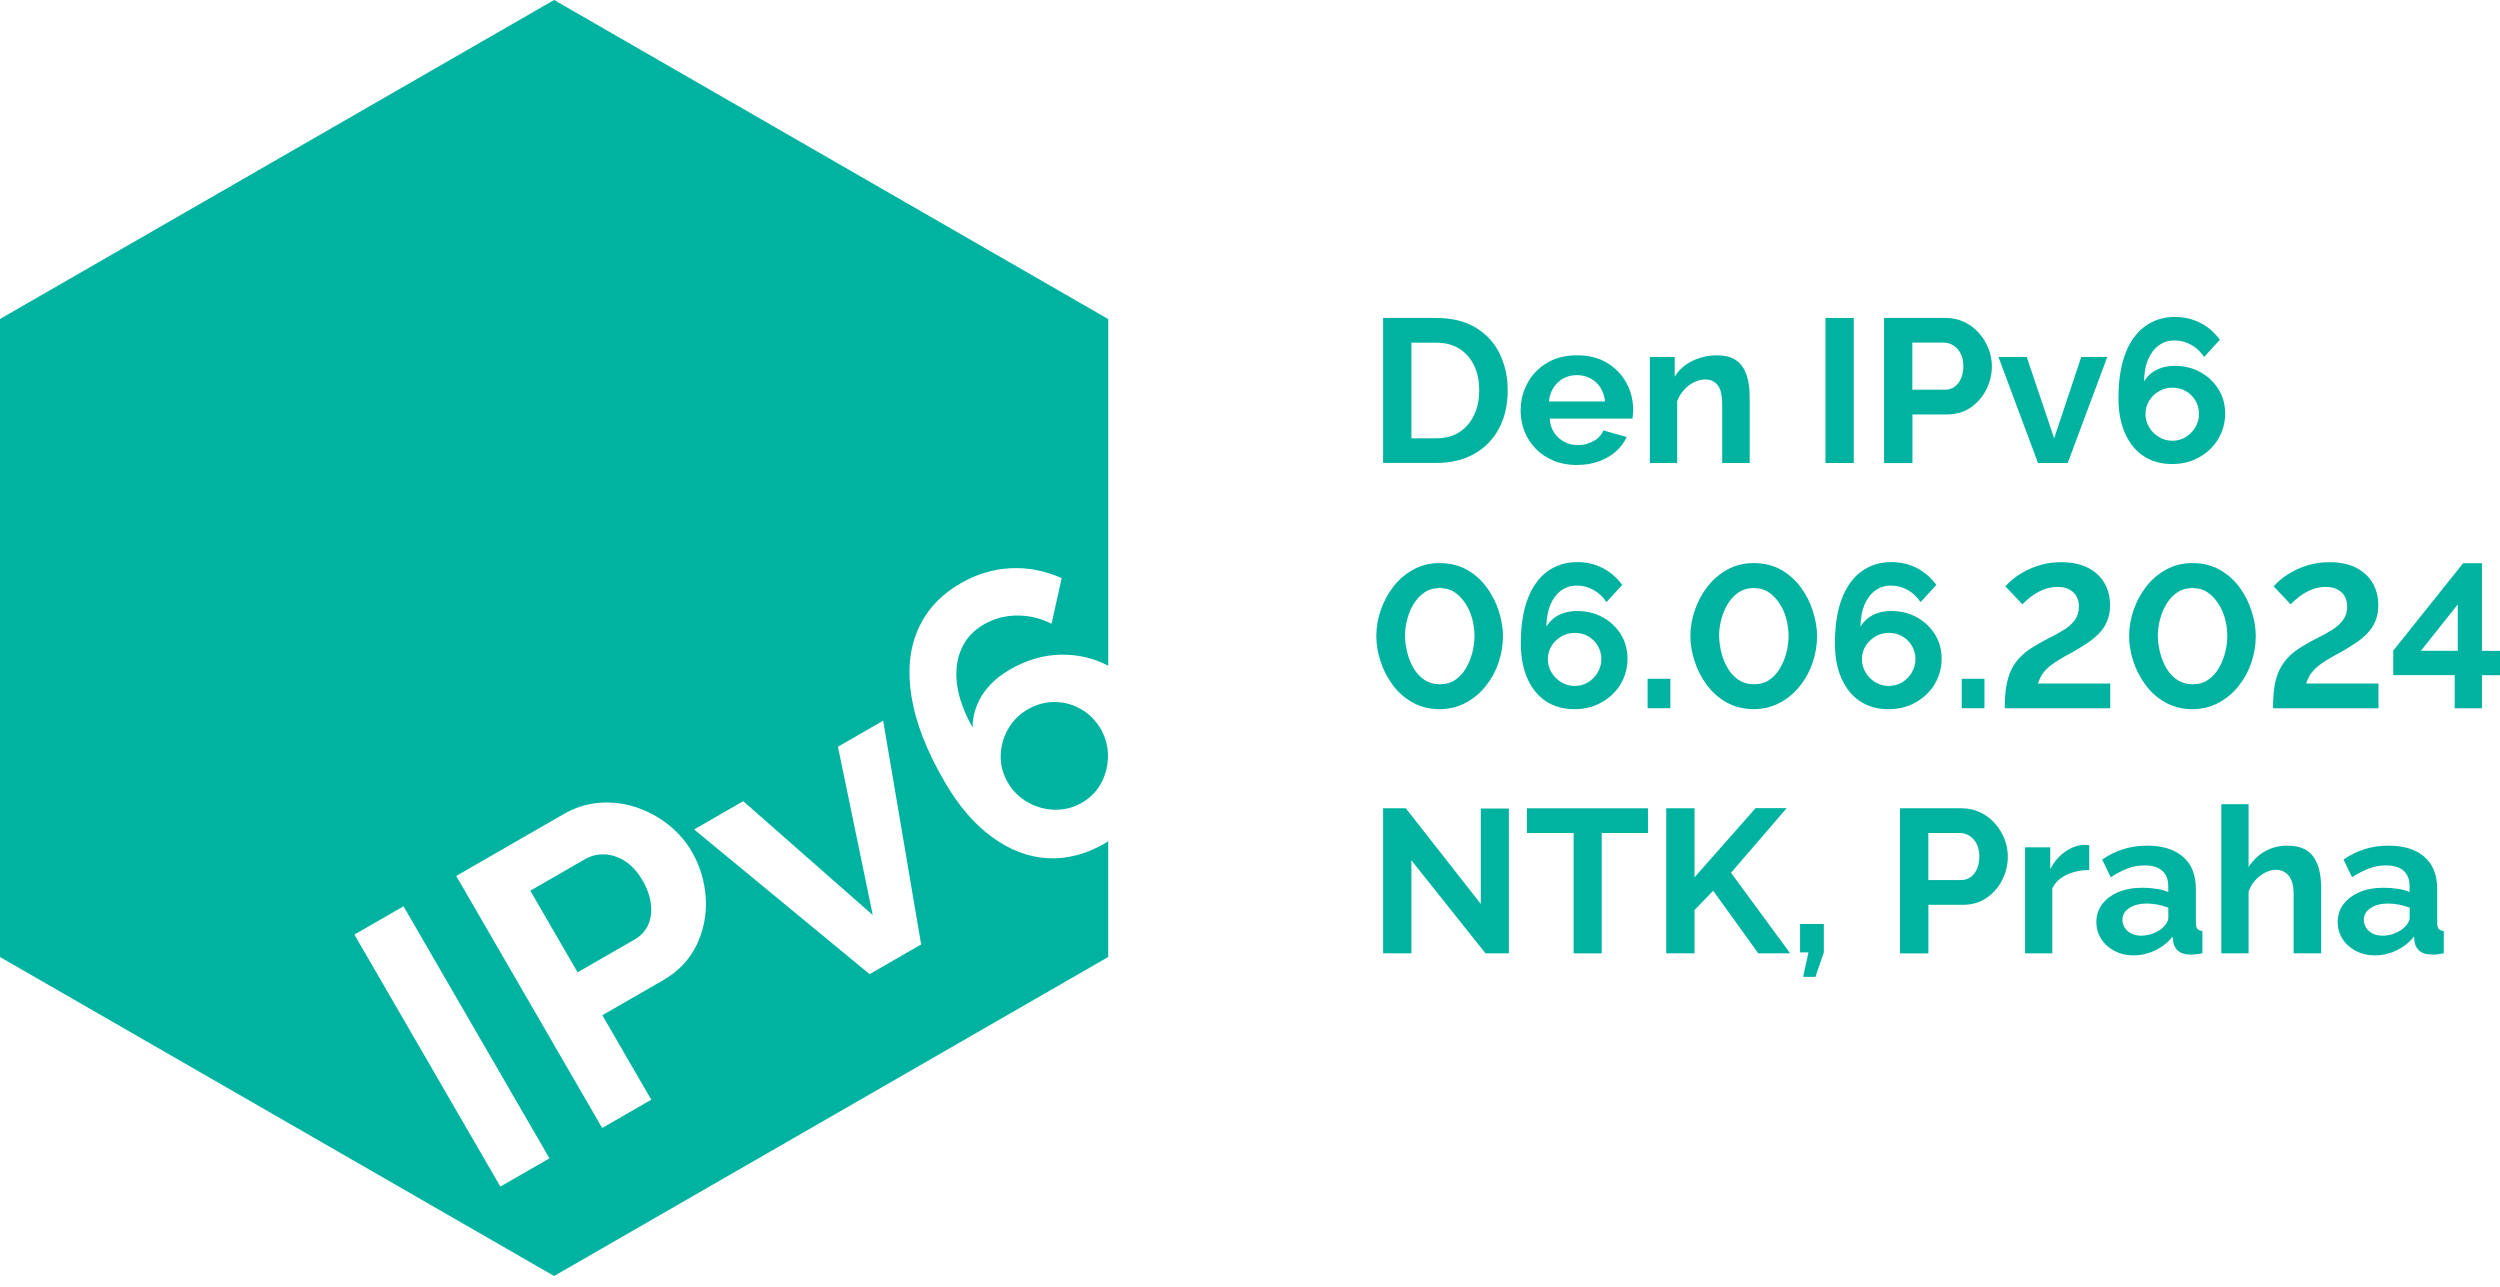 <svg width="169" height="87" viewBox="0 0 169 87" fill="none" xmlns="http://www.w3.org/2000/svg">
<g clip-path="url(#clip0_600_538)">
<path d="M73.064 47.934C72.504 47.613 71.912 47.457 71.281 47.457C70.65 47.457 70.046 47.625 69.47 47.957C68.909 48.282 68.466 48.719 68.149 49.278C67.831 49.833 67.663 50.435 67.647 51.072C67.631 51.709 67.792 52.315 68.125 52.894C68.458 53.468 68.909 53.918 69.481 54.238C70.054 54.559 70.661 54.727 71.312 54.739C71.959 54.75 72.566 54.594 73.127 54.27C73.703 53.937 74.142 53.492 74.44 52.937C74.738 52.382 74.891 51.776 74.899 51.123C74.906 50.471 74.742 49.853 74.409 49.278C74.075 48.704 73.629 48.254 73.072 47.938L73.064 47.934Z" fill="#00B3A1"/>
<path d="M74.679 57.017C73.397 57.756 72.108 58.088 70.81 58.014C69.517 57.94 68.266 57.463 67.063 56.587C65.86 55.712 64.793 54.465 63.857 52.851C62.642 50.756 61.897 48.84 61.618 47.101C61.34 45.362 61.485 43.846 62.061 42.544C62.634 41.242 63.594 40.207 64.942 39.429C66.016 38.811 67.141 38.471 68.317 38.413C69.493 38.354 70.642 38.577 71.771 39.081L71.085 42.165C70.356 41.794 69.587 41.61 68.772 41.61C67.957 41.61 67.2 41.813 66.495 42.219C65.789 42.626 65.283 43.185 64.978 43.892C64.672 44.604 64.578 45.401 64.699 46.292C64.821 47.183 65.166 48.145 65.746 49.177C65.746 48.665 65.844 48.164 66.036 47.684C66.228 47.199 66.514 46.753 66.894 46.339C67.275 45.929 67.733 45.569 68.262 45.264C69.403 44.608 70.559 44.272 71.735 44.256C72.876 44.24 73.934 44.49 74.918 45.002V21.571L37.457 0L0 21.563V64.693L37.457 86.257L74.914 64.693V56.869C74.836 56.916 74.757 56.966 74.679 57.013V57.017ZM33.824 80.214L23.957 63.177L27.277 61.266L37.144 78.303L33.824 80.214ZM47.096 63.873C46.618 64.873 45.849 65.678 44.787 66.288L40.718 68.629L44.027 74.34L40.707 76.251L30.841 59.214L38.084 55.043C38.868 54.59 39.688 54.332 40.542 54.269C41.393 54.207 42.216 54.309 43.011 54.574C43.807 54.84 44.532 55.235 45.187 55.755C45.842 56.275 46.371 56.884 46.778 57.592C47.323 58.538 47.633 59.569 47.707 60.687C47.778 61.809 47.574 62.868 47.096 63.873ZM58.781 65.85L46.923 56.071L50.243 54.16L59 61.86L56.644 50.478L59.702 48.719L62.269 63.845L58.781 65.854V65.85Z" fill="#00B3A1"/>
<path d="M43.435 59.518C43.094 58.928 42.694 58.49 42.243 58.205C41.788 57.924 41.33 57.771 40.859 57.756C40.389 57.74 39.954 57.846 39.554 58.076L35.85 60.21L39.045 65.729L42.894 63.513C43.309 63.275 43.615 62.95 43.807 62.54C43.999 62.133 44.062 61.66 44.003 61.133C43.941 60.601 43.756 60.066 43.439 59.522L43.435 59.518Z" fill="#00B3A1"/>
<path d="M93.498 31.299V21.493H97.072C98.142 21.493 99.04 21.712 99.761 22.149C100.483 22.587 101.023 23.177 101.38 23.916C101.741 24.659 101.921 25.479 101.921 26.382C101.921 27.375 101.721 28.243 101.325 28.977C100.929 29.712 100.369 30.287 99.644 30.689C98.919 31.096 98.064 31.295 97.072 31.295H93.498V31.299ZM99.993 26.382C99.993 25.745 99.879 25.186 99.648 24.706C99.416 24.221 99.083 23.846 98.652 23.572C98.217 23.302 97.692 23.166 97.072 23.166H95.41V29.63H97.072C97.711 29.63 98.244 29.489 98.672 29.2C99.103 28.915 99.428 28.528 99.656 28.039C99.883 27.551 99.996 27 99.996 26.382H99.993Z" fill="#00B3A1"/>
<path d="M106.601 31.436C106.021 31.436 105.492 31.338 105.022 31.143C104.551 30.947 104.148 30.678 103.818 30.338C103.489 29.998 103.231 29.607 103.058 29.169C102.882 28.731 102.795 28.262 102.795 27.762C102.795 27.09 102.948 26.468 103.258 25.898C103.568 25.327 104.007 24.873 104.575 24.53C105.143 24.19 105.825 24.018 106.617 24.018C107.409 24.018 108.075 24.19 108.64 24.53C109.204 24.873 109.635 25.319 109.941 25.878C110.247 26.433 110.4 27.043 110.4 27.695C110.4 27.813 110.396 27.926 110.384 28.032C110.376 28.137 110.364 28.227 110.357 28.297H104.759C104.787 28.677 104.892 28.997 105.069 29.263C105.249 29.529 105.48 29.732 105.763 29.876C106.045 30.021 106.343 30.091 106.656 30.091C107.037 30.091 107.389 30.002 107.715 29.822C108.044 29.642 108.267 29.4 108.385 29.099L109.965 29.54C109.8 29.908 109.553 30.236 109.232 30.521C108.906 30.807 108.526 31.029 108.083 31.19C107.64 31.35 107.146 31.432 106.601 31.432V31.436ZM104.704 27.14H108.499C108.463 26.781 108.358 26.468 108.189 26.202C108.017 25.937 107.793 25.73 107.519 25.581C107.24 25.433 106.931 25.358 106.59 25.358C106.249 25.358 105.955 25.433 105.684 25.581C105.414 25.73 105.19 25.937 105.018 26.202C104.845 26.468 104.744 26.781 104.708 27.14H104.704Z" fill="#00B3A1"/>
<path d="M118.278 31.299H116.42V27.297C116.42 26.726 116.322 26.308 116.122 26.046C115.922 25.784 115.64 25.651 115.272 25.651C115.021 25.651 114.77 25.714 114.515 25.839C114.26 25.964 114.033 26.14 113.837 26.359C113.637 26.578 113.484 26.832 113.375 27.121V31.299H111.532V24.131H113.21V25.468C113.394 25.159 113.629 24.897 113.915 24.69C114.202 24.479 114.531 24.315 114.899 24.197C115.268 24.08 115.668 24.021 116.091 24.021C116.542 24.021 116.914 24.1 117.204 24.26C117.494 24.42 117.718 24.635 117.87 24.909C118.023 25.182 118.129 25.483 118.188 25.816C118.247 26.148 118.278 26.484 118.278 26.82V31.299Z" fill="#00B3A1"/>
<path d="M123.401 31.299V21.493H125.314V31.299H123.401Z" fill="#00B3A1"/>
<path d="M127.364 31.299V21.493H131.535C131.986 21.493 132.405 21.587 132.789 21.77C133.173 21.954 133.503 22.204 133.781 22.517C134.059 22.829 134.271 23.181 134.424 23.568C134.577 23.955 134.651 24.35 134.651 24.756C134.651 25.299 134.526 25.823 134.279 26.324C134.028 26.824 133.675 27.234 133.22 27.547C132.762 27.86 132.229 28.016 131.621 28.016H129.281V31.303H127.368L127.364 31.299ZM129.273 26.343H131.488C131.727 26.343 131.939 26.281 132.127 26.148C132.311 26.019 132.456 25.831 132.562 25.589C132.668 25.346 132.723 25.065 132.723 24.752C132.723 24.412 132.66 24.123 132.534 23.889C132.409 23.654 132.248 23.474 132.048 23.349C131.848 23.224 131.637 23.162 131.406 23.162H129.273V26.339V26.343Z" fill="#00B3A1"/>
<path d="M137.768 31.299L135.094 24.131H137.007L138.861 29.63L140.692 24.131H142.452L139.778 31.299H137.771H137.768Z" fill="#00B3A1"/>
<path d="M149.954 29.681C149.64 30.193 149.213 30.603 148.672 30.908C148.131 31.213 147.52 31.369 146.838 31.369C146.101 31.369 145.458 31.194 144.921 30.842C144.38 30.49 143.961 29.978 143.659 29.306C143.357 28.634 143.208 27.836 143.208 26.914C143.208 25.718 143.365 24.709 143.678 23.896C143.992 23.084 144.435 22.466 145.007 22.052C145.579 21.637 146.254 21.426 147.03 21.426C147.649 21.426 148.217 21.559 148.739 21.825C149.26 22.091 149.703 22.474 150.064 22.97L148.997 24.131C148.774 23.791 148.488 23.517 148.139 23.318C147.786 23.115 147.41 23.013 147.002 23.013C146.595 23.013 146.238 23.127 145.928 23.353C145.619 23.58 145.38 23.9 145.207 24.307C145.035 24.717 144.944 25.214 144.937 25.792C145.066 25.573 145.231 25.382 145.434 25.221C145.638 25.061 145.873 24.94 146.14 24.858C146.407 24.776 146.693 24.733 146.998 24.733C147.653 24.733 148.237 24.874 148.751 25.159C149.264 25.444 149.668 25.827 149.97 26.312C150.271 26.797 150.42 27.348 150.42 27.957C150.42 28.567 150.264 29.161 149.95 29.673L149.954 29.681ZM147.751 29.548C148.018 29.384 148.237 29.165 148.402 28.888C148.566 28.61 148.653 28.309 148.653 27.981C148.653 27.652 148.57 27.352 148.41 27.078C148.249 26.804 148.029 26.589 147.759 26.437C147.484 26.281 147.183 26.206 146.853 26.206C146.524 26.206 146.23 26.285 145.952 26.445C145.674 26.605 145.454 26.82 145.285 27.086C145.121 27.355 145.035 27.652 145.035 27.981C145.035 28.309 145.117 28.61 145.285 28.888C145.45 29.165 145.674 29.384 145.952 29.548C146.23 29.712 146.528 29.794 146.853 29.794C147.179 29.794 147.484 29.712 147.755 29.548H147.751Z" fill="#00B3A1"/>
<path d="M97.319 47.941C96.618 47.934 96.002 47.777 95.469 47.476C94.94 47.175 94.493 46.777 94.133 46.284C93.772 45.792 93.502 45.256 93.317 44.686C93.133 44.115 93.039 43.552 93.039 43.005C93.039 42.419 93.137 41.836 93.337 41.25C93.537 40.664 93.823 40.132 94.195 39.651C94.568 39.171 95.019 38.788 95.548 38.498C96.073 38.209 96.665 38.065 97.319 38.065C98.029 38.065 98.652 38.221 99.189 38.53C99.726 38.839 100.169 39.241 100.526 39.737C100.882 40.23 101.149 40.766 101.329 41.344C101.51 41.919 101.6 42.474 101.6 43.005C101.6 43.599 101.502 44.185 101.31 44.768C101.118 45.35 100.832 45.878 100.459 46.351C100.087 46.828 99.636 47.207 99.107 47.496C98.578 47.785 97.986 47.934 97.319 47.941ZM94.979 43.005C94.987 43.388 95.042 43.767 95.14 44.146C95.238 44.525 95.379 44.873 95.571 45.19C95.759 45.51 96.002 45.764 96.3 45.964C96.594 46.159 96.939 46.257 97.323 46.257C97.739 46.257 98.096 46.155 98.389 45.948C98.683 45.745 98.927 45.475 99.115 45.143C99.303 44.811 99.444 44.459 99.538 44.084C99.628 43.709 99.675 43.349 99.675 43.005C99.675 42.622 99.628 42.243 99.53 41.864C99.432 41.485 99.283 41.137 99.079 40.82C98.876 40.5 98.632 40.246 98.346 40.046C98.06 39.851 97.719 39.753 97.319 39.753C96.92 39.753 96.563 39.859 96.265 40.066C95.971 40.277 95.728 40.543 95.536 40.871C95.344 41.199 95.207 41.551 95.113 41.922C95.019 42.298 94.975 42.657 94.975 43.001L94.979 43.005Z" fill="#00B3A1"/>
<path d="M109.553 46.253C109.239 46.765 108.812 47.175 108.271 47.48C107.73 47.785 107.119 47.941 106.437 47.941C105.7 47.941 105.057 47.766 104.52 47.414C103.979 47.062 103.56 46.55 103.258 45.878C102.956 45.206 102.807 44.408 102.807 43.486C102.807 42.29 102.964 41.281 103.278 40.468C103.591 39.656 104.034 39.038 104.606 38.624C105.179 38.209 105.853 37.998 106.629 37.998C107.248 37.998 107.817 38.131 108.338 38.397C108.859 38.663 109.302 39.046 109.663 39.542L108.597 40.703C108.373 40.363 108.087 40.089 107.738 39.89C107.385 39.687 107.009 39.585 106.601 39.585C106.194 39.585 105.837 39.699 105.527 39.925C105.218 40.152 104.979 40.472 104.806 40.879C104.634 41.289 104.544 41.786 104.536 42.364C104.665 42.145 104.83 41.954 105.034 41.793C105.237 41.633 105.473 41.512 105.739 41.43C106.006 41.348 106.292 41.305 106.598 41.305C107.252 41.305 107.836 41.446 108.35 41.731C108.863 42.016 109.267 42.399 109.569 42.884C109.871 43.369 110.019 43.92 110.019 44.529C110.019 45.139 109.863 45.733 109.549 46.245L109.553 46.253ZM107.35 46.124C107.617 45.96 107.836 45.741 108.001 45.464C108.165 45.186 108.252 44.885 108.252 44.557C108.252 44.228 108.169 43.928 108.009 43.654C107.848 43.38 107.628 43.165 107.358 43.013C107.084 42.856 106.782 42.782 106.452 42.782C106.123 42.782 105.829 42.861 105.551 43.021C105.273 43.181 105.053 43.396 104.885 43.662C104.72 43.931 104.634 44.228 104.634 44.557C104.634 44.885 104.716 45.186 104.885 45.464C105.049 45.741 105.273 45.96 105.551 46.124C105.829 46.288 106.127 46.37 106.452 46.37C106.778 46.37 107.084 46.288 107.354 46.124H107.35Z" fill="#00B3A1"/>
<path d="M111.379 47.875V45.886H112.916V47.875H111.379Z" fill="#00B3A1"/>
<path d="M118.553 47.941C117.851 47.934 117.236 47.777 116.703 47.476C116.174 47.175 115.727 46.777 115.366 46.284C115.005 45.792 114.735 45.256 114.551 44.686C114.367 44.115 114.272 43.552 114.272 43.005C114.272 42.419 114.37 41.836 114.57 41.25C114.77 40.664 115.056 40.132 115.429 39.651C115.801 39.171 116.252 38.788 116.781 38.498C117.306 38.209 117.898 38.065 118.553 38.065C119.262 38.065 119.886 38.221 120.423 38.53C120.96 38.839 121.402 39.241 121.759 39.737C122.116 40.23 122.382 40.766 122.563 41.344C122.743 41.919 122.833 42.474 122.833 43.005C122.833 43.599 122.735 44.185 122.543 44.768C122.351 45.35 122.065 45.878 121.693 46.351C121.32 46.828 120.869 47.207 120.34 47.496C119.811 47.785 119.219 47.934 118.553 47.941ZM116.213 43.005C116.221 43.388 116.275 43.767 116.373 44.146C116.471 44.525 116.613 44.873 116.805 45.19C116.993 45.51 117.236 45.764 117.534 45.964C117.828 46.159 118.173 46.257 118.557 46.257C118.972 46.257 119.329 46.155 119.623 45.948C119.917 45.745 120.16 45.475 120.348 45.143C120.536 44.811 120.677 44.459 120.771 44.084C120.862 43.709 120.909 43.349 120.909 43.005C120.909 42.622 120.862 42.243 120.764 41.864C120.666 41.485 120.517 41.137 120.313 40.82C120.109 40.5 119.866 40.246 119.58 40.046C119.294 39.851 118.953 39.753 118.553 39.753C118.153 39.753 117.796 39.859 117.498 40.066C117.204 40.277 116.961 40.543 116.769 40.871C116.577 41.199 116.44 41.551 116.346 41.922C116.252 42.298 116.209 42.657 116.209 43.001L116.213 43.005Z" fill="#00B3A1"/>
<path d="M130.786 46.253C130.473 46.765 130.046 47.175 129.505 47.48C128.964 47.785 128.352 47.941 127.67 47.941C126.933 47.941 126.29 47.766 125.753 47.414C125.213 47.062 124.793 46.55 124.491 45.878C124.189 45.206 124.041 44.408 124.041 43.486C124.041 42.29 124.197 41.281 124.511 40.468C124.824 39.656 125.267 39.038 125.84 38.624C126.412 38.209 127.086 37.998 127.862 37.998C128.482 37.998 129.05 38.131 129.571 38.397C130.093 38.663 130.536 39.046 130.896 39.542L129.83 40.703C129.607 40.363 129.32 40.089 128.972 39.89C128.619 39.687 128.242 39.585 127.835 39.585C127.427 39.585 127.07 39.699 126.761 39.925C126.451 40.152 126.212 40.472 126.04 40.879C125.867 41.289 125.777 41.786 125.769 42.364C125.898 42.145 126.063 41.954 126.267 41.793C126.471 41.633 126.706 41.512 126.972 41.43C127.239 41.348 127.525 41.305 127.831 41.305C128.486 41.305 129.07 41.446 129.583 41.731C130.097 42.016 130.5 42.399 130.802 42.884C131.104 43.369 131.253 43.92 131.253 44.529C131.253 45.139 131.096 45.733 130.782 46.245L130.786 46.253ZM128.584 46.124C128.85 45.96 129.07 45.741 129.234 45.464C129.399 45.186 129.485 44.885 129.485 44.557C129.485 44.228 129.403 43.928 129.242 43.654C129.081 43.38 128.862 43.165 128.591 43.013C128.317 42.856 128.015 42.782 127.686 42.782C127.357 42.782 127.063 42.861 126.784 43.021C126.506 43.181 126.287 43.396 126.118 43.662C125.953 43.931 125.867 44.228 125.867 44.557C125.867 44.885 125.949 45.186 126.118 45.464C126.283 45.741 126.506 45.96 126.784 46.124C127.063 46.288 127.361 46.37 127.686 46.37C128.011 46.37 128.317 46.288 128.587 46.124H128.584Z" fill="#00B3A1"/>
<path d="M132.613 47.875V45.886H134.149V47.875H132.613Z" fill="#00B3A1"/>
<path d="M135.521 47.875C135.521 47.316 135.557 46.824 135.623 46.401C135.694 45.975 135.808 45.6 135.968 45.268C136.129 44.94 136.341 44.643 136.599 44.385C136.858 44.123 137.176 43.885 137.556 43.666C137.877 43.466 138.214 43.279 138.559 43.111C138.904 42.943 139.23 42.763 139.527 42.575C139.825 42.388 140.068 42.169 140.257 41.915C140.441 41.664 140.535 41.36 140.535 41.004C140.535 40.738 140.48 40.508 140.37 40.312C140.26 40.117 140.096 39.96 139.884 39.847C139.673 39.734 139.41 39.675 139.096 39.675C138.744 39.675 138.418 39.738 138.12 39.863C137.818 39.988 137.552 40.14 137.317 40.32C137.082 40.5 136.882 40.676 136.713 40.852L135.565 39.636C135.686 39.487 135.859 39.323 136.086 39.14C136.313 38.956 136.584 38.78 136.901 38.608C137.219 38.436 137.583 38.295 137.987 38.178C138.395 38.065 138.842 38.006 139.331 38.006C140.053 38.006 140.656 38.131 141.146 38.385C141.636 38.635 142.009 38.979 142.26 39.413C142.51 39.847 142.64 40.347 142.64 40.914C142.64 41.317 142.573 41.676 142.44 41.993C142.307 42.309 142.122 42.587 141.891 42.821C141.66 43.06 141.401 43.275 141.107 43.466C140.817 43.658 140.523 43.842 140.229 44.014C139.747 44.271 139.363 44.49 139.065 44.678C138.771 44.865 138.536 45.045 138.367 45.213C138.195 45.381 138.065 45.546 137.979 45.706C137.893 45.866 137.818 46.034 137.764 46.206H142.652V47.879H135.518L135.521 47.875Z" fill="#00B3A1"/>
<path d="M148.21 47.941C147.508 47.934 146.893 47.777 146.359 47.476C145.83 47.175 145.383 46.777 145.023 46.284C144.662 45.792 144.392 45.256 144.207 44.686C144.023 44.115 143.929 43.552 143.929 43.005C143.929 42.419 144.027 41.836 144.227 41.25C144.427 40.664 144.713 40.132 145.086 39.651C145.458 39.171 145.909 38.788 146.438 38.498C146.963 38.209 147.555 38.065 148.21 38.065C148.919 38.065 149.542 38.221 150.079 38.53C150.616 38.839 151.059 39.241 151.416 39.737C151.773 40.23 152.039 40.766 152.219 41.344C152.4 41.919 152.49 42.474 152.49 43.005C152.49 43.599 152.392 44.185 152.2 44.768C152.008 45.35 151.722 45.878 151.349 46.351C150.977 46.828 150.526 47.207 149.997 47.496C149.468 47.785 148.876 47.934 148.21 47.941ZM145.869 43.005C145.877 43.388 145.932 43.767 146.03 44.146C146.128 44.525 146.269 44.873 146.461 45.19C146.65 45.51 146.893 45.764 147.19 45.964C147.484 46.159 147.829 46.257 148.213 46.257C148.629 46.257 148.986 46.155 149.28 45.948C149.574 45.745 149.817 45.475 150.005 45.143C150.193 44.811 150.334 44.459 150.428 44.084C150.518 43.709 150.565 43.349 150.565 43.005C150.565 42.622 150.518 42.243 150.42 41.864C150.322 41.485 150.173 41.137 149.97 40.82C149.766 40.5 149.523 40.246 149.237 40.046C148.95 39.851 148.609 39.753 148.21 39.753C147.81 39.753 147.453 39.859 147.155 40.066C146.861 40.277 146.618 40.543 146.426 40.871C146.234 41.199 146.097 41.551 146.003 41.922C145.909 42.298 145.866 42.657 145.866 43.001L145.869 43.005Z" fill="#00B3A1"/>
<path d="M153.654 47.875C153.654 47.316 153.69 46.824 153.756 46.401C153.827 45.975 153.94 45.6 154.101 45.268C154.262 44.94 154.474 44.643 154.732 44.385C154.991 44.123 155.308 43.885 155.689 43.666C156.01 43.466 156.347 43.279 156.692 43.111C157.037 42.943 157.362 42.763 157.66 42.575C157.958 42.388 158.201 42.169 158.389 41.915C158.574 41.664 158.668 41.36 158.668 41.004C158.668 40.738 158.613 40.508 158.503 40.312C158.393 40.117 158.229 39.96 158.017 39.847C157.805 39.734 157.543 39.675 157.229 39.675C156.876 39.675 156.551 39.738 156.253 39.863C155.951 39.988 155.685 40.14 155.45 40.32C155.214 40.5 155.014 40.676 154.846 40.852L153.697 39.636C153.819 39.487 153.991 39.323 154.219 39.14C154.446 38.956 154.717 38.78 155.034 38.608C155.352 38.436 155.716 38.295 156.12 38.178C156.527 38.065 156.974 38.006 157.464 38.006C158.186 38.006 158.789 38.131 159.279 38.385C159.769 38.635 160.142 38.979 160.392 39.413C160.643 39.847 160.773 40.347 160.773 40.914C160.773 41.317 160.706 41.676 160.573 41.993C160.439 42.309 160.255 42.587 160.024 42.821C159.793 43.06 159.534 43.275 159.24 43.466C158.95 43.658 158.656 43.842 158.362 44.014C157.88 44.271 157.496 44.49 157.198 44.678C156.904 44.865 156.669 45.045 156.5 45.213C156.328 45.381 156.198 45.546 156.112 45.706C156.026 45.866 155.951 46.034 155.896 46.206H160.784V47.879H153.65L153.654 47.875Z" fill="#00B3A1"/>
<path d="M165.939 47.875V45.639H161.784V43.982L166.507 38.072H167.781V43.998H169V45.643H167.781V47.879H165.939V47.875ZM163.653 43.994H166.146V40.859L163.653 43.994Z" fill="#00B3A1"/>
<path d="M95.41 58.15V64.447H93.498V54.641H95.034L100.102 61.105V54.656H101.999V64.447H100.42L95.406 58.15H95.41Z" fill="#00B3A1"/>
<path d="M111.407 56.313H108.275V64.447H106.378V56.313H103.219V54.641H111.403V56.313H111.407Z" fill="#00B3A1"/>
<path d="M112.638 64.447V54.641H114.551V59.303L118.678 54.629H120.783L117.016 58.999L121.018 64.447H118.858L115.813 60.214L114.551 61.516V64.447H112.638Z" fill="#00B3A1"/>
<path d="M121.892 66.038L122.253 64.38H121.685V62.461H123.292V64.38L122.723 66.038H121.892Z" fill="#00B3A1"/>
<path d="M128.442 64.447V54.641H132.613C133.064 54.641 133.483 54.734 133.867 54.918C134.251 55.102 134.581 55.352 134.859 55.665C135.137 55.977 135.349 56.329 135.502 56.716C135.655 57.103 135.729 57.498 135.729 57.904C135.729 58.447 135.604 58.971 135.357 59.471C135.106 59.972 134.753 60.382 134.298 60.695C133.84 61.008 133.307 61.164 132.699 61.164H130.359V64.451H128.446L128.442 64.447ZM130.355 59.491H132.57C132.809 59.491 133.021 59.428 133.209 59.296C133.393 59.167 133.538 58.979 133.644 58.737C133.75 58.494 133.805 58.213 133.805 57.9C133.805 57.56 133.742 57.271 133.616 57.036C133.491 56.802 133.33 56.622 133.13 56.497C132.931 56.372 132.719 56.31 132.488 56.31H130.355V59.487V59.491Z" fill="#00B3A1"/>
<path d="M141.228 58.811C140.656 58.819 140.146 58.928 139.704 59.135C139.261 59.343 138.935 59.647 138.735 60.054V64.447H136.893V57.279H138.598V58.756C138.857 58.26 139.186 57.869 139.59 57.584C139.99 57.298 140.413 57.142 140.856 57.115C140.95 57.123 141.021 57.127 141.079 57.123C141.134 57.119 141.185 57.123 141.232 57.142V58.815L141.228 58.811Z" fill="#00B3A1"/>
<path d="M141.714 62.333C141.714 61.867 141.848 61.465 142.11 61.117C142.373 60.773 142.737 60.499 143.204 60.304C143.67 60.109 144.211 60.011 144.831 60.011C145.136 60.011 145.446 60.034 145.76 60.081C146.073 60.128 146.347 60.202 146.575 60.3V59.901C146.575 59.46 146.442 59.116 146.175 58.87C145.908 58.627 145.505 58.502 144.972 58.502C144.564 58.502 144.184 58.573 143.823 58.709C143.463 58.846 143.082 59.045 142.686 59.303L142.106 58.104C142.577 57.783 143.063 57.545 143.568 57.392C144.07 57.24 144.599 57.166 145.156 57.166C146.191 57.166 146.994 57.42 147.574 57.92C148.154 58.42 148.441 59.151 148.441 60.105V62.38C148.441 62.571 148.476 62.708 148.543 62.79C148.613 62.872 148.727 62.923 148.884 62.938V64.443C148.719 64.471 148.566 64.494 148.433 64.513C148.3 64.533 148.186 64.537 148.092 64.529C147.723 64.529 147.441 64.447 147.253 64.287C147.065 64.127 146.951 63.927 146.912 63.685L146.869 63.314C146.543 63.72 146.148 64.033 145.677 64.252C145.207 64.474 144.725 64.584 144.235 64.584C143.745 64.584 143.321 64.482 142.941 64.283C142.561 64.084 142.259 63.814 142.04 63.47C141.824 63.13 141.714 62.751 141.714 62.329V62.333ZM146.23 62.68C146.332 62.59 146.414 62.489 146.481 62.372C146.543 62.254 146.579 62.157 146.579 62.075V61.359C146.355 61.269 146.116 61.199 145.858 61.152C145.599 61.105 145.356 61.078 145.125 61.078C144.642 61.078 144.25 61.18 143.941 61.383C143.631 61.586 143.478 61.852 143.478 62.184C143.478 62.364 143.529 62.536 143.631 62.704C143.733 62.872 143.878 63.001 144.066 63.102C144.254 63.204 144.49 63.251 144.764 63.251C145.038 63.251 145.313 63.196 145.579 63.091C145.846 62.981 146.065 62.849 146.23 62.688V62.68Z" fill="#00B3A1"/>
<path d="M156.908 64.447H155.05V60.445C155.05 59.89 154.94 59.479 154.724 59.206C154.509 58.932 154.211 58.799 153.831 58.799C153.607 58.799 153.372 58.862 153.125 58.987C152.874 59.112 152.651 59.288 152.455 59.507C152.255 59.725 152.106 59.98 152.004 60.269V64.447H150.162V54.363H152.004V58.615C152.29 58.162 152.662 57.806 153.117 57.548C153.572 57.291 154.074 57.165 154.618 57.165C155.089 57.165 155.477 57.244 155.775 57.396C156.077 57.552 156.304 57.763 156.468 58.037C156.629 58.311 156.743 58.612 156.81 58.944C156.872 59.276 156.908 59.616 156.908 59.96V64.439V64.447Z" fill="#00B3A1"/>
<path d="M158.028 62.333C158.028 61.867 158.162 61.465 158.424 61.117C158.687 60.773 159.051 60.499 159.518 60.304C159.984 60.109 160.525 60.011 161.145 60.011C161.45 60.011 161.76 60.034 162.074 60.081C162.387 60.128 162.661 60.202 162.889 60.3V59.901C162.889 59.46 162.756 59.116 162.489 58.87C162.222 58.627 161.819 58.502 161.286 58.502C160.878 58.502 160.498 58.573 160.137 58.709C159.777 58.846 159.396 59.045 159 59.303L158.42 58.104C158.891 57.783 159.377 57.545 159.882 57.392C160.384 57.24 160.913 57.166 161.47 57.166C162.505 57.166 163.308 57.42 163.888 57.92C164.468 58.42 164.755 59.151 164.755 60.105V62.38C164.755 62.571 164.79 62.708 164.857 62.79C164.927 62.872 165.041 62.923 165.198 62.938V64.443C165.033 64.471 164.88 64.494 164.747 64.513C164.613 64.533 164.5 64.537 164.406 64.529C164.037 64.529 163.755 64.447 163.567 64.287C163.379 64.127 163.265 63.927 163.226 63.685L163.183 63.314C162.857 63.72 162.462 64.033 161.991 64.252C161.521 64.474 161.039 64.584 160.549 64.584C160.059 64.584 159.635 64.482 159.255 64.283C158.875 64.084 158.573 63.814 158.354 63.47C158.138 63.13 158.028 62.751 158.028 62.329V62.333ZM162.544 62.68C162.646 62.59 162.728 62.489 162.795 62.372C162.857 62.254 162.893 62.157 162.893 62.075V61.359C162.669 61.269 162.43 61.199 162.171 61.152C161.913 61.105 161.67 61.078 161.438 61.078C160.956 61.078 160.564 61.18 160.255 61.383C159.945 61.586 159.792 61.852 159.792 62.184C159.792 62.364 159.843 62.536 159.945 62.704C160.047 62.872 160.192 63.001 160.38 63.102C160.568 63.204 160.804 63.251 161.078 63.251C161.352 63.251 161.627 63.196 161.893 63.091C162.16 62.981 162.379 62.849 162.544 62.688V62.68Z" fill="#00B3A1"/>
</g>
<defs>
<clipPath id="clip0_600_538">
<rect width="169" height="86.26" fill="white"/>
</clipPath>
</defs>
</svg>
